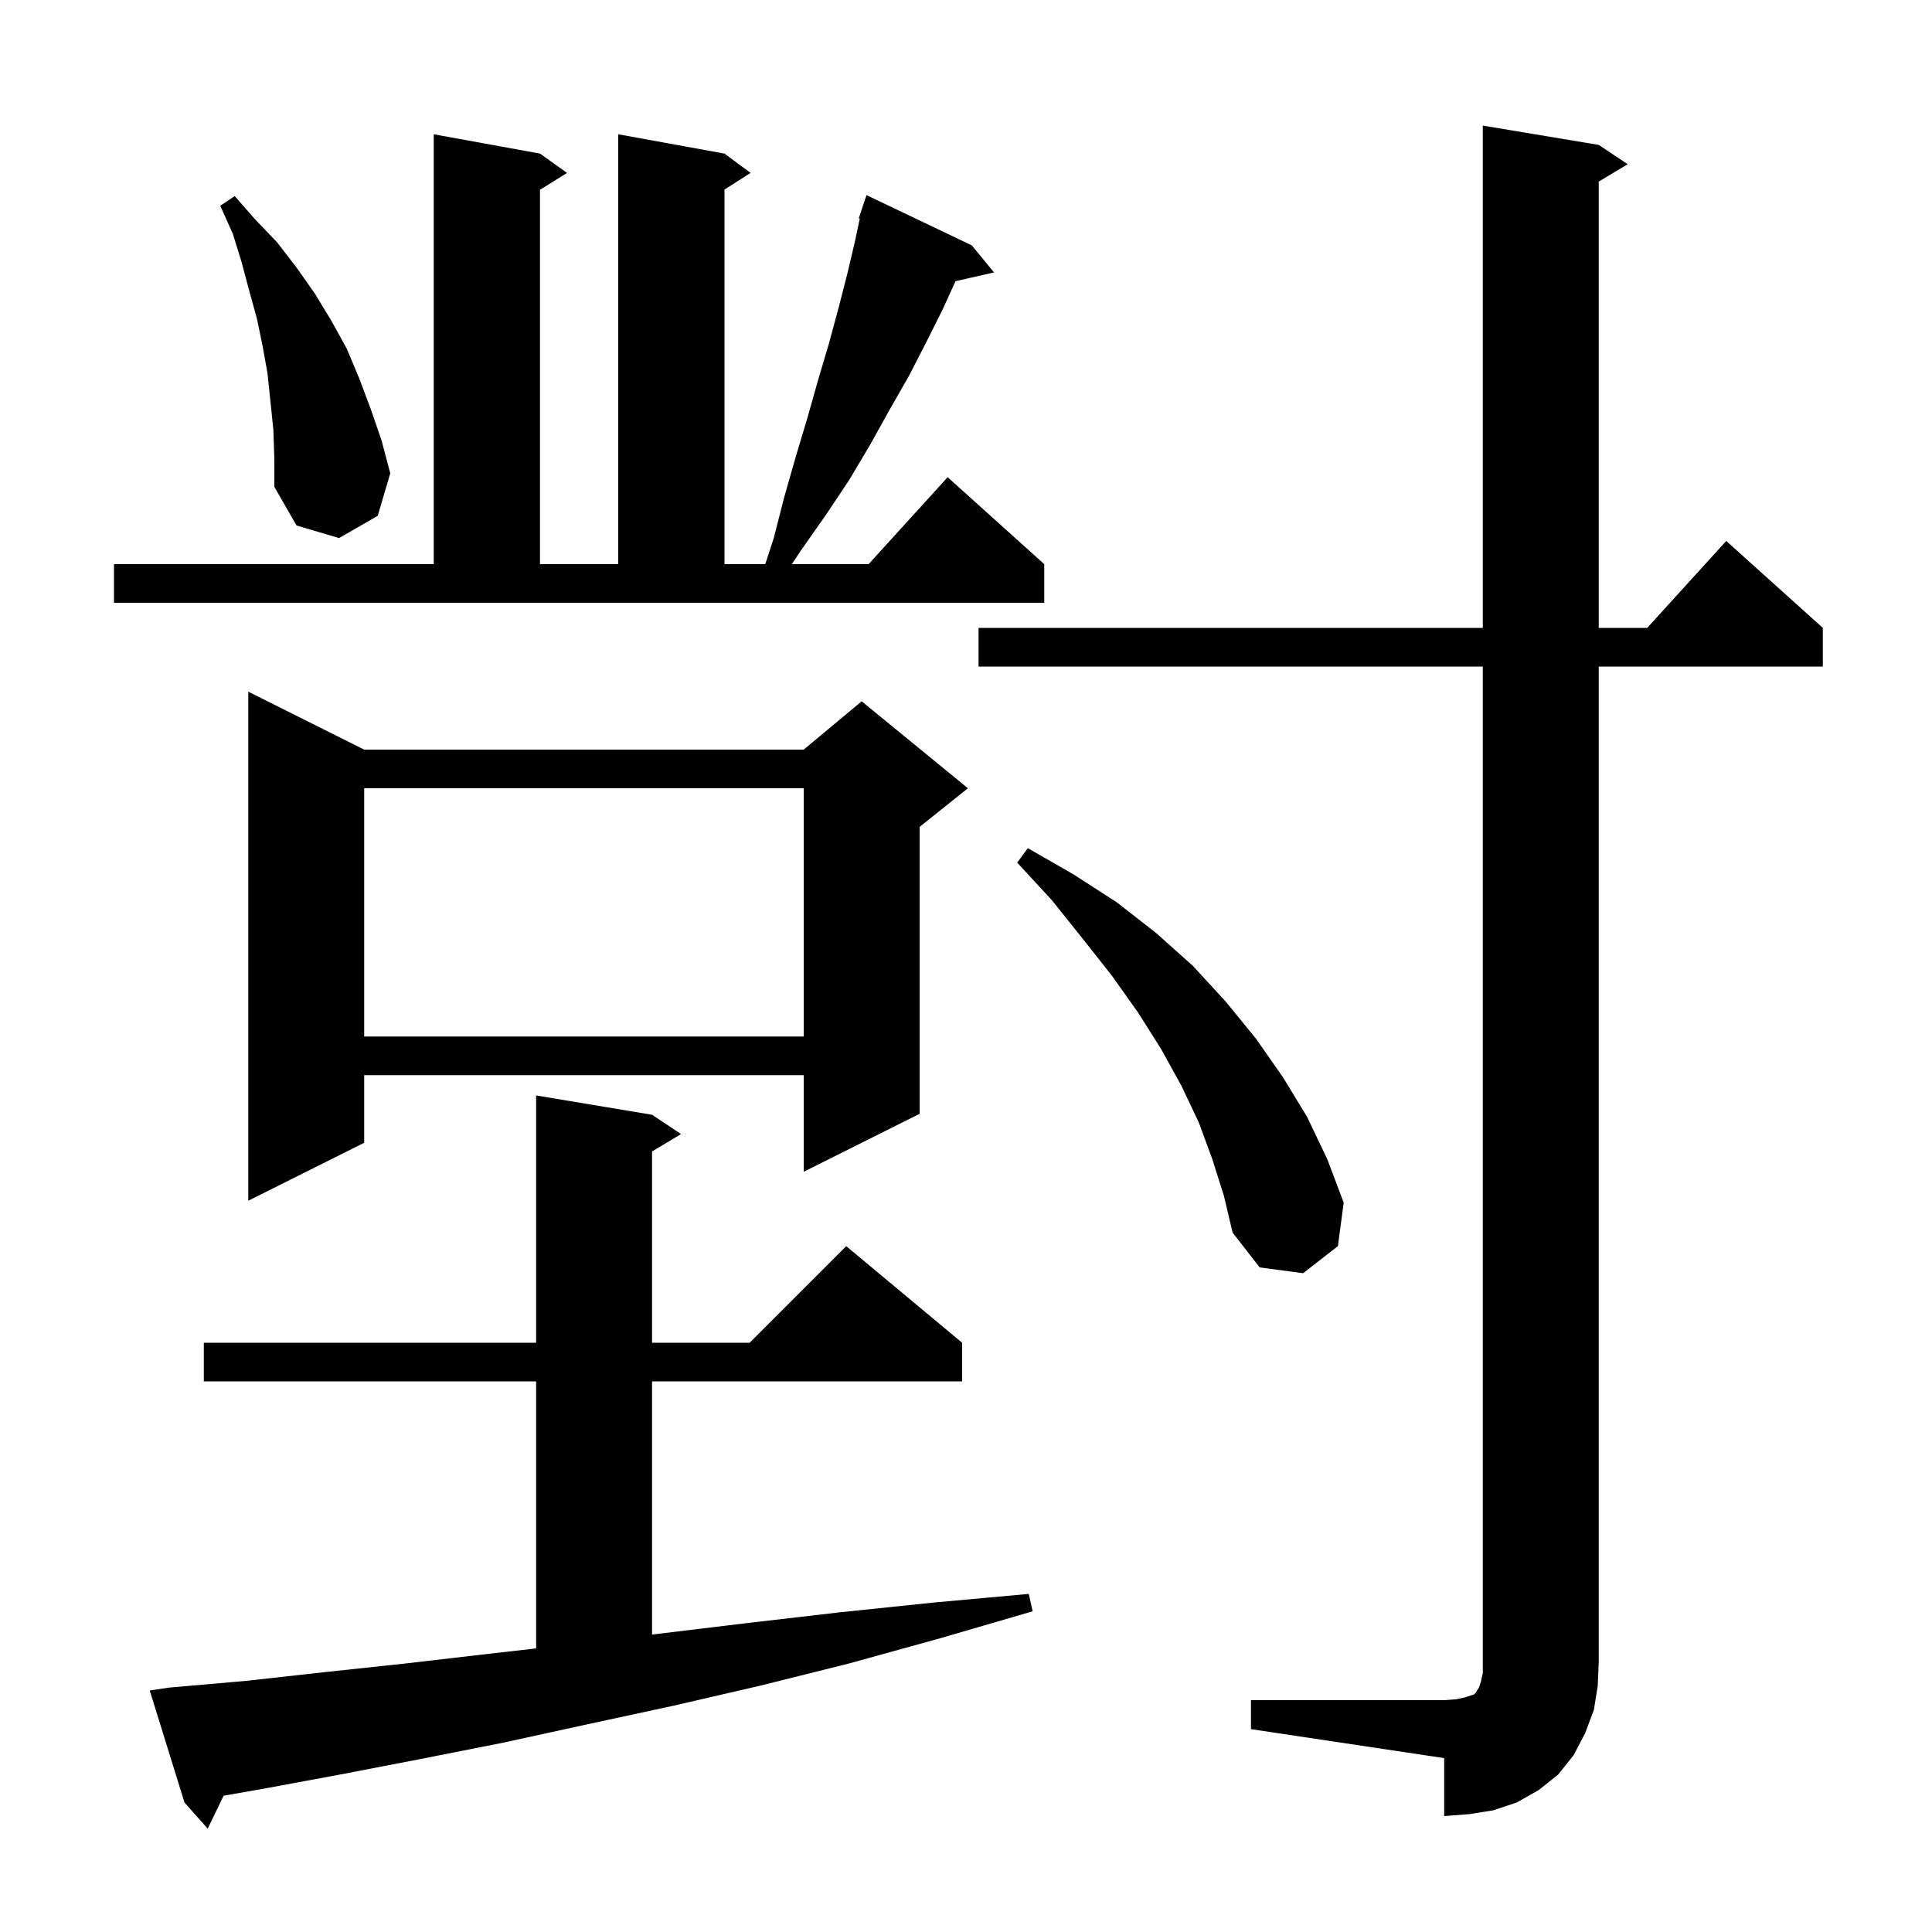 <svg xmlns="http://www.w3.org/2000/svg" xmlns:xlink="http://www.w3.org/1999/xlink" version="1.1" baseProfile="full" viewBox="0 0 200 200" width="200" height="200"><g fill="currentColor"><path d="M 17.5 174.7 L 25.5 174.0 L 33.6 173.1 L 42.0 172.2 L 50.6 171.2 L 55.5 170.643 L 55.5 143.0 L 21.1 143.0 L 21.1 139.0 L 55.5 139.0 L 55.5 113.4 L 67.5 115.4 L 70.5 117.4 L 67.5 119.2 L 67.5 139.0 L 77.6 139.0 L 87.6 129.0 L 99.6 139.0 L 99.6 143.0 L 67.5 143.0 L 67.5 169.21 L 68.4 169.1 L 77.5 168.0 L 87.0 166.9 L 96.6 165.9 L 106.5 165.0 L 106.9 166.8 L 97.3 169.6 L 87.9 172.2 L 78.7 174.5 L 69.6 176.6 L 60.8 178.5 L 52.1 180.4 L 43.5 182.1 L 35.2 183.7 L 27.1 185.2 L 23.151 185.891 L 21.5 189.3 L 19.1 186.6 L 15.5 175.0 Z M 129.5 176.0 L 149.5 176.0 L 150.8 175.9 L 151.7 175.7 L 152.6 175.4 L 152.8 175.2 L 152.9 175.0 L 153.1 174.7 L 153.3 174.1 L 153.5 173.2 L 153.5 69.0 L 101.3 69.0 L 101.3 65.0 L 153.5 65.0 L 153.5 13.0 L 165.5 15.0 L 168.5 17.0 L 165.5 18.8 L 165.5 65.0 L 170.518 65.0 L 178.7 56.0 L 188.7 65.0 L 188.7 69.0 L 165.5 69.0 L 165.5 172.0 L 165.4 174.5 L 165.0 177.0 L 164.1 179.4 L 162.9 181.7 L 161.3 183.7 L 159.3 185.3 L 157.0 186.6 L 154.6 187.4 L 152.1 187.8 L 149.5 188.0 L 149.5 182.0 L 129.5 179.0 Z M 125.5 120.0 L 124.1 116.2 L 122.3 112.4 L 120.2 108.6 L 117.8 104.8 L 115.1 101.0 L 112.1 97.2 L 108.9 93.2 L 105.3 89.3 L 106.4 87.8 L 111.1 90.5 L 115.6 93.4 L 119.7 96.6 L 123.5 100.0 L 126.9 103.7 L 130.0 107.5 L 132.8 111.5 L 135.3 115.6 L 137.4 120.0 L 139.1 124.5 L 138.5 129.0 L 134.9 131.8 L 130.4 131.2 L 127.6 127.6 L 126.7 123.8 Z M 37.7 77.6 L 83.2 77.6 L 89.2 72.6 L 100.2 81.6 L 95.2 85.6 L 95.2 115.3 L 83.2 121.3 L 83.2 111.3 L 37.7 111.3 L 37.7 118.3 L 25.7 124.3 L 25.7 71.6 Z M 37.7 81.6 L 37.7 107.3 L 83.2 107.3 L 83.2 81.6 Z M 11.8 58.4 L 44.9 58.4 L 44.9 13.9 L 55.9 15.9 L 58.7 17.9 L 55.9 19.65 L 55.9 58.4 L 64.0 58.4 L 64.0 13.9 L 75.0 15.9 L 77.7 17.9 L 75.0 19.623 L 75.0 58.4 L 79.221 58.4 L 80.1 55.7 L 81.2 51.4 L 82.4 47.2 L 83.6 43.2 L 84.7 39.3 L 85.8 35.6 L 86.8 31.9 L 87.7 28.4 L 88.5 25.0 L 89.004 22.625 L 88.9 22.6 L 89.7 20.2 L 100.6 25.4 L 102.9 28.2 L 98.914 29.109 L 97.6 32.0 L 95.9 35.4 L 94.1 38.9 L 92.1 42.4 L 90.1 46.0 L 87.9 49.7 L 85.5 53.3 L 82.9 57.0 L 81.979 58.4 L 89.918 58.4 L 98.1 49.4 L 108.1 58.4 L 108.1 62.4 L 11.8 62.4 Z M 28.3 44.5 L 27.7 38.7 L 27.2 35.9 L 26.6 33.0 L 25.8 30.1 L 25.0 27.1 L 24.1 24.2 L 22.8 21.3 L 24.3 20.3 L 26.4 22.7 L 28.7 25.1 L 30.7 27.7 L 32.6 30.4 L 34.3 33.2 L 35.9 36.1 L 37.2 39.2 L 38.4 42.4 L 39.5 45.6 L 40.4 49.0 L 39.1 53.4 L 35.1 55.7 L 30.7 54.4 L 28.4 50.4 L 28.4 47.5 Z "/></g></svg>